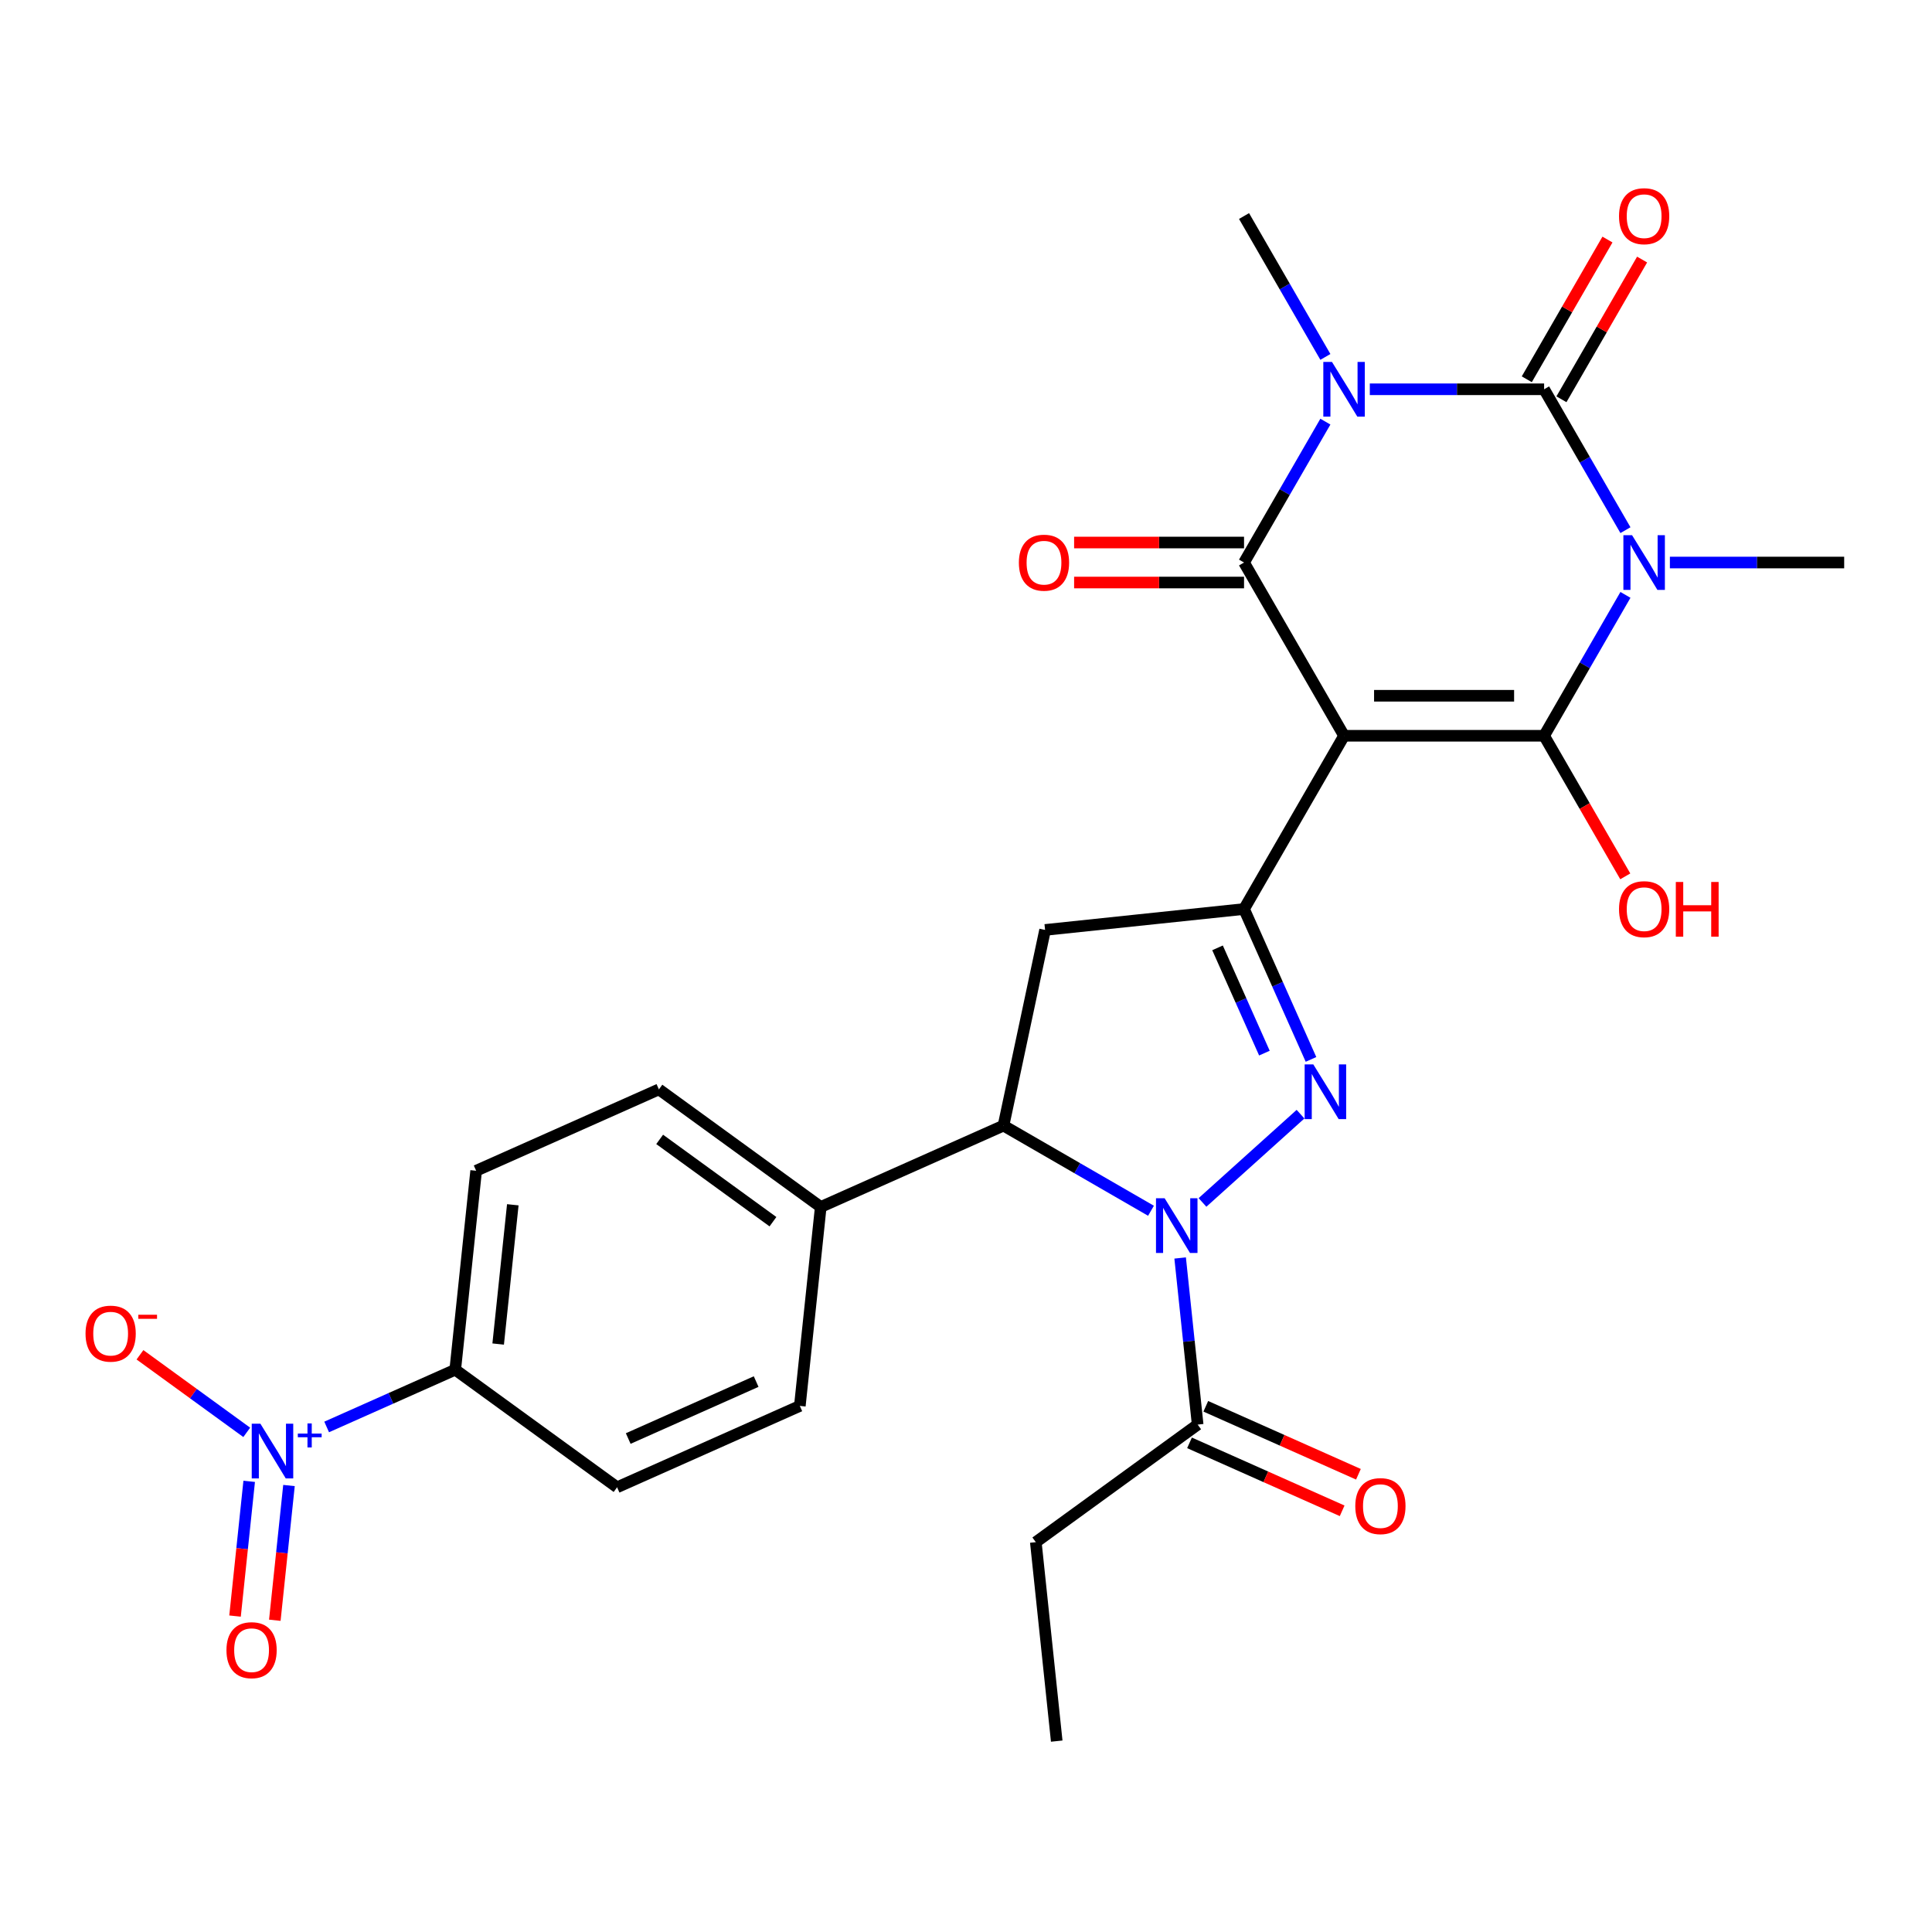<?xml version='1.0' encoding='iso-8859-1'?>
<svg version='1.1' baseProfile='full'
              xmlns='http://www.w3.org/2000/svg'
                      xmlns:rdkit='http://www.rdkit.org/xml'
                      xmlns:xlink='http://www.w3.org/1999/xlink'
                  xml:space='preserve'
width='1000px' height='1000px' viewBox='0 0 1000 1000'>
<!-- END OF HEADER -->
<rect style='opacity:1.0;fill:#FFFFFF;stroke:none' width='1000' height='1000' x='0' y='0'> </rect>
<path class='bond-2' d='M 695.685,380.834 L 799.229,380.834' style='fill:none;fill-rule:evenodd;stroke:#000000;stroke-width:6px;stroke-linecap:butt;stroke-linejoin:miter;stroke-opacity:1' />
<path class='bond-2' d='M 711.217,360.125 L 783.698,360.125' style='fill:none;fill-rule:evenodd;stroke:#000000;stroke-width:6px;stroke-linecap:butt;stroke-linejoin:miter;stroke-opacity:1' />
<path class='bond-4' d='M 695.685,380.834 L 643.913,291.162' style='fill:none;fill-rule:evenodd;stroke:#000000;stroke-width:6px;stroke-linecap:butt;stroke-linejoin:miter;stroke-opacity:1' />
<path class='bond-7' d='M 695.685,380.834 L 643.913,470.506' style='fill:none;fill-rule:evenodd;stroke:#000000;stroke-width:6px;stroke-linecap:butt;stroke-linejoin:miter;stroke-opacity:1' />
<path class='bond-0' d='M 841.332,307.911 L 820.28,344.372' style='fill:none;fill-rule:evenodd;stroke:#0000FF;stroke-width:6px;stroke-linecap:butt;stroke-linejoin:miter;stroke-opacity:1' />
<path class='bond-0' d='M 820.28,344.372 L 799.229,380.834' style='fill:none;fill-rule:evenodd;stroke:#000000;stroke-width:6px;stroke-linecap:butt;stroke-linejoin:miter;stroke-opacity:1' />
<path class='bond-20' d='M 864.33,291.162 L 909.438,291.162' style='fill:none;fill-rule:evenodd;stroke:#0000FF;stroke-width:6px;stroke-linecap:butt;stroke-linejoin:miter;stroke-opacity:1' />
<path class='bond-20' d='M 909.438,291.162 L 954.545,291.162' style='fill:none;fill-rule:evenodd;stroke:#000000;stroke-width:6px;stroke-linecap:butt;stroke-linejoin:miter;stroke-opacity:1' />
<path class='bond-29' d='M 841.332,274.413 L 820.28,237.952' style='fill:none;fill-rule:evenodd;stroke:#0000FF;stroke-width:6px;stroke-linecap:butt;stroke-linejoin:miter;stroke-opacity:1' />
<path class='bond-29' d='M 820.28,237.952 L 799.229,201.49' style='fill:none;fill-rule:evenodd;stroke:#000000;stroke-width:6px;stroke-linecap:butt;stroke-linejoin:miter;stroke-opacity:1' />
<path class='bond-1' d='M 686.016,218.239 L 664.964,254.7' style='fill:none;fill-rule:evenodd;stroke:#0000FF;stroke-width:6px;stroke-linecap:butt;stroke-linejoin:miter;stroke-opacity:1' />
<path class='bond-1' d='M 664.964,254.7 L 643.913,291.162' style='fill:none;fill-rule:evenodd;stroke:#000000;stroke-width:6px;stroke-linecap:butt;stroke-linejoin:miter;stroke-opacity:1' />
<path class='bond-3' d='M 709.014,201.49 L 754.122,201.49' style='fill:none;fill-rule:evenodd;stroke:#0000FF;stroke-width:6px;stroke-linecap:butt;stroke-linejoin:miter;stroke-opacity:1' />
<path class='bond-3' d='M 754.122,201.49 L 799.229,201.49' style='fill:none;fill-rule:evenodd;stroke:#000000;stroke-width:6px;stroke-linecap:butt;stroke-linejoin:miter;stroke-opacity:1' />
<path class='bond-21' d='M 686.016,184.742 L 664.964,148.28' style='fill:none;fill-rule:evenodd;stroke:#0000FF;stroke-width:6px;stroke-linecap:butt;stroke-linejoin:miter;stroke-opacity:1' />
<path class='bond-21' d='M 664.964,148.28 L 643.913,111.818' style='fill:none;fill-rule:evenodd;stroke:#000000;stroke-width:6px;stroke-linecap:butt;stroke-linejoin:miter;stroke-opacity:1' />
<path class='bond-18' d='M 799.229,380.834 L 820.234,417.215' style='fill:none;fill-rule:evenodd;stroke:#000000;stroke-width:6px;stroke-linecap:butt;stroke-linejoin:miter;stroke-opacity:1' />
<path class='bond-18' d='M 820.234,417.215 L 841.239,453.597' style='fill:none;fill-rule:evenodd;stroke:#FF0000;stroke-width:6px;stroke-linecap:butt;stroke-linejoin:miter;stroke-opacity:1' />
<path class='bond-13' d='M 808.197,206.667 L 829.074,170.506' style='fill:none;fill-rule:evenodd;stroke:#000000;stroke-width:6px;stroke-linecap:butt;stroke-linejoin:miter;stroke-opacity:1' />
<path class='bond-13' d='M 829.074,170.506 L 849.952,134.344' style='fill:none;fill-rule:evenodd;stroke:#FF0000;stroke-width:6px;stroke-linecap:butt;stroke-linejoin:miter;stroke-opacity:1' />
<path class='bond-13' d='M 790.262,196.313 L 811.14,160.151' style='fill:none;fill-rule:evenodd;stroke:#000000;stroke-width:6px;stroke-linecap:butt;stroke-linejoin:miter;stroke-opacity:1' />
<path class='bond-13' d='M 811.14,160.151 L 832.018,123.99' style='fill:none;fill-rule:evenodd;stroke:#FF0000;stroke-width:6px;stroke-linecap:butt;stroke-linejoin:miter;stroke-opacity:1' />
<path class='bond-14' d='M 643.913,280.808 L 599.936,280.808' style='fill:none;fill-rule:evenodd;stroke:#000000;stroke-width:6px;stroke-linecap:butt;stroke-linejoin:miter;stroke-opacity:1' />
<path class='bond-14' d='M 599.936,280.808 L 555.958,280.808' style='fill:none;fill-rule:evenodd;stroke:#FF0000;stroke-width:6px;stroke-linecap:butt;stroke-linejoin:miter;stroke-opacity:1' />
<path class='bond-14' d='M 643.913,301.516 L 599.936,301.516' style='fill:none;fill-rule:evenodd;stroke:#000000;stroke-width:6px;stroke-linecap:butt;stroke-linejoin:miter;stroke-opacity:1' />
<path class='bond-14' d='M 599.936,301.516 L 555.958,301.516' style='fill:none;fill-rule:evenodd;stroke:#FF0000;stroke-width:6px;stroke-linecap:butt;stroke-linejoin:miter;stroke-opacity:1' />
<path class='bond-5' d='M 622.409,622.381 L 673.148,576.695' style='fill:none;fill-rule:evenodd;stroke:#0000FF;stroke-width:6px;stroke-linecap:butt;stroke-linejoin:miter;stroke-opacity:1' />
<path class='bond-11' d='M 610.841,651.131 L 615.372,694.245' style='fill:none;fill-rule:evenodd;stroke:#0000FF;stroke-width:6px;stroke-linecap:butt;stroke-linejoin:miter;stroke-opacity:1' />
<path class='bond-11' d='M 615.372,694.245 L 619.904,737.359' style='fill:none;fill-rule:evenodd;stroke:#000000;stroke-width:6px;stroke-linecap:butt;stroke-linejoin:miter;stroke-opacity:1' />
<path class='bond-28' d='M 595.752,626.687 L 557.58,604.649' style='fill:none;fill-rule:evenodd;stroke:#0000FF;stroke-width:6px;stroke-linecap:butt;stroke-linejoin:miter;stroke-opacity:1' />
<path class='bond-28' d='M 557.58,604.649 L 519.408,582.61' style='fill:none;fill-rule:evenodd;stroke:#000000;stroke-width:6px;stroke-linecap:butt;stroke-linejoin:miter;stroke-opacity:1' />
<path class='bond-6' d='M 678.571,548.349 L 661.242,509.427' style='fill:none;fill-rule:evenodd;stroke:#0000FF;stroke-width:6px;stroke-linecap:butt;stroke-linejoin:miter;stroke-opacity:1' />
<path class='bond-6' d='M 661.242,509.427 L 643.913,470.506' style='fill:none;fill-rule:evenodd;stroke:#000000;stroke-width:6px;stroke-linecap:butt;stroke-linejoin:miter;stroke-opacity:1' />
<path class='bond-6' d='M 654.454,545.096 L 642.324,517.85' style='fill:none;fill-rule:evenodd;stroke:#0000FF;stroke-width:6px;stroke-linecap:butt;stroke-linejoin:miter;stroke-opacity:1' />
<path class='bond-6' d='M 642.324,517.85 L 630.194,490.605' style='fill:none;fill-rule:evenodd;stroke:#000000;stroke-width:6px;stroke-linecap:butt;stroke-linejoin:miter;stroke-opacity:1' />
<path class='bond-10' d='M 643.913,470.506 L 540.936,481.329' style='fill:none;fill-rule:evenodd;stroke:#000000;stroke-width:6px;stroke-linecap:butt;stroke-linejoin:miter;stroke-opacity:1' />
<path class='bond-8' d='M 169.073,738.59 L 202.352,723.773' style='fill:none;fill-rule:evenodd;stroke:#0000FF;stroke-width:6px;stroke-linecap:butt;stroke-linejoin:miter;stroke-opacity:1' />
<path class='bond-8' d='M 202.352,723.773 L 235.632,708.956' style='fill:none;fill-rule:evenodd;stroke:#000000;stroke-width:6px;stroke-linecap:butt;stroke-linejoin:miter;stroke-opacity:1' />
<path class='bond-15' d='M 127.711,741.387 L 100.079,721.311' style='fill:none;fill-rule:evenodd;stroke:#0000FF;stroke-width:6px;stroke-linecap:butt;stroke-linejoin:miter;stroke-opacity:1' />
<path class='bond-15' d='M 100.079,721.311 L 72.448,701.236' style='fill:none;fill-rule:evenodd;stroke:#FF0000;stroke-width:6px;stroke-linecap:butt;stroke-linejoin:miter;stroke-opacity:1' />
<path class='bond-17' d='M 128.982,766.737 L 125.317,801.607' style='fill:none;fill-rule:evenodd;stroke:#0000FF;stroke-width:6px;stroke-linecap:butt;stroke-linejoin:miter;stroke-opacity:1' />
<path class='bond-17' d='M 125.317,801.607 L 121.652,836.478' style='fill:none;fill-rule:evenodd;stroke:#FF0000;stroke-width:6px;stroke-linecap:butt;stroke-linejoin:miter;stroke-opacity:1' />
<path class='bond-17' d='M 149.577,768.902 L 145.912,803.772' style='fill:none;fill-rule:evenodd;stroke:#0000FF;stroke-width:6px;stroke-linecap:butt;stroke-linejoin:miter;stroke-opacity:1' />
<path class='bond-17' d='M 145.912,803.772 L 142.247,838.642' style='fill:none;fill-rule:evenodd;stroke:#FF0000;stroke-width:6px;stroke-linecap:butt;stroke-linejoin:miter;stroke-opacity:1' />
<path class='bond-9' d='M 519.408,582.61 L 540.936,481.329' style='fill:none;fill-rule:evenodd;stroke:#000000;stroke-width:6px;stroke-linecap:butt;stroke-linejoin:miter;stroke-opacity:1' />
<path class='bond-16' d='M 519.408,582.61 L 424.816,624.725' style='fill:none;fill-rule:evenodd;stroke:#000000;stroke-width:6px;stroke-linecap:butt;stroke-linejoin:miter;stroke-opacity:1' />
<path class='bond-19' d='M 615.692,746.818 L 655.194,764.406' style='fill:none;fill-rule:evenodd;stroke:#000000;stroke-width:6px;stroke-linecap:butt;stroke-linejoin:miter;stroke-opacity:1' />
<path class='bond-19' d='M 655.194,764.406 L 694.696,781.993' style='fill:none;fill-rule:evenodd;stroke:#FF0000;stroke-width:6px;stroke-linecap:butt;stroke-linejoin:miter;stroke-opacity:1' />
<path class='bond-19' d='M 624.115,727.9 L 663.617,745.487' style='fill:none;fill-rule:evenodd;stroke:#000000;stroke-width:6px;stroke-linecap:butt;stroke-linejoin:miter;stroke-opacity:1' />
<path class='bond-19' d='M 663.617,745.487 L 703.119,763.075' style='fill:none;fill-rule:evenodd;stroke:#FF0000;stroke-width:6px;stroke-linecap:butt;stroke-linejoin:miter;stroke-opacity:1' />
<path class='bond-26' d='M 619.904,737.359 L 536.135,798.221' style='fill:none;fill-rule:evenodd;stroke:#000000;stroke-width:6px;stroke-linecap:butt;stroke-linejoin:miter;stroke-opacity:1' />
<path class='bond-12' d='M 235.632,708.956 L 246.455,605.979' style='fill:none;fill-rule:evenodd;stroke:#000000;stroke-width:6px;stroke-linecap:butt;stroke-linejoin:miter;stroke-opacity:1' />
<path class='bond-12' d='M 257.851,695.674 L 265.427,623.59' style='fill:none;fill-rule:evenodd;stroke:#000000;stroke-width:6px;stroke-linecap:butt;stroke-linejoin:miter;stroke-opacity:1' />
<path class='bond-30' d='M 235.632,708.956 L 319.401,769.817' style='fill:none;fill-rule:evenodd;stroke:#000000;stroke-width:6px;stroke-linecap:butt;stroke-linejoin:miter;stroke-opacity:1' />
<path class='bond-24' d='M 424.816,624.725 L 413.993,727.702' style='fill:none;fill-rule:evenodd;stroke:#000000;stroke-width:6px;stroke-linecap:butt;stroke-linejoin:miter;stroke-opacity:1' />
<path class='bond-25' d='M 424.816,624.725 L 341.047,563.864' style='fill:none;fill-rule:evenodd;stroke:#000000;stroke-width:6px;stroke-linecap:butt;stroke-linejoin:miter;stroke-opacity:1' />
<path class='bond-25' d='M 400.079,632.35 L 341.44,589.747' style='fill:none;fill-rule:evenodd;stroke:#000000;stroke-width:6px;stroke-linecap:butt;stroke-linejoin:miter;stroke-opacity:1' />
<path class='bond-22' d='M 319.401,769.817 L 413.993,727.702' style='fill:none;fill-rule:evenodd;stroke:#000000;stroke-width:6px;stroke-linecap:butt;stroke-linejoin:miter;stroke-opacity:1' />
<path class='bond-22' d='M 325.167,744.582 L 391.381,715.101' style='fill:none;fill-rule:evenodd;stroke:#000000;stroke-width:6px;stroke-linecap:butt;stroke-linejoin:miter;stroke-opacity:1' />
<path class='bond-23' d='M 246.455,605.979 L 341.047,563.864' style='fill:none;fill-rule:evenodd;stroke:#000000;stroke-width:6px;stroke-linecap:butt;stroke-linejoin:miter;stroke-opacity:1' />
<path class='bond-27' d='M 536.135,798.221 L 546.958,901.198' style='fill:none;fill-rule:evenodd;stroke:#000000;stroke-width:6px;stroke-linecap:butt;stroke-linejoin:miter;stroke-opacity:1' />
<path  class='atom-1' d='M 844.741 277.002
L 854.021 292.002
Q 854.941 293.482, 856.421 296.162
Q 857.901 298.842, 857.981 299.002
L 857.981 277.002
L 861.741 277.002
L 861.741 305.322
L 857.861 305.322
L 847.901 288.922
Q 846.741 287.002, 845.501 284.802
Q 844.301 282.602, 843.941 281.922
L 843.941 305.322
L 840.261 305.322
L 840.261 277.002
L 844.741 277.002
' fill='#0000FF'/>
<path  class='atom-2' d='M 689.425 187.33
L 698.705 202.33
Q 699.625 203.81, 701.105 206.49
Q 702.585 209.17, 702.665 209.33
L 702.665 187.33
L 706.425 187.33
L 706.425 215.65
L 702.545 215.65
L 692.585 199.25
Q 691.425 197.33, 690.185 195.13
Q 688.985 192.93, 688.625 192.25
L 688.625 215.65
L 684.945 215.65
L 684.945 187.33
L 689.425 187.33
' fill='#0000FF'/>
<path  class='atom-6' d='M 602.82 620.222
L 612.1 635.222
Q 613.02 636.702, 614.5 639.382
Q 615.98 642.062, 616.06 642.222
L 616.06 620.222
L 619.82 620.222
L 619.82 648.542
L 615.94 648.542
L 605.98 632.142
Q 604.82 630.222, 603.58 628.022
Q 602.38 625.822, 602.02 625.142
L 602.02 648.542
L 598.34 648.542
L 598.34 620.222
L 602.82 620.222
' fill='#0000FF'/>
<path  class='atom-7' d='M 679.768 550.938
L 689.048 565.938
Q 689.968 567.418, 691.448 570.098
Q 692.928 572.778, 693.008 572.938
L 693.008 550.938
L 696.768 550.938
L 696.768 579.258
L 692.888 579.258
L 682.928 562.858
Q 681.768 560.938, 680.528 558.738
Q 679.328 556.538, 678.968 555.858
L 678.968 579.258
L 675.288 579.258
L 675.288 550.938
L 679.768 550.938
' fill='#0000FF'/>
<path  class='atom-9' d='M 134.78 736.911
L 144.06 751.911
Q 144.98 753.391, 146.46 756.071
Q 147.94 758.751, 148.02 758.911
L 148.02 736.911
L 151.78 736.911
L 151.78 765.231
L 147.9 765.231
L 137.94 748.831
Q 136.78 746.911, 135.54 744.711
Q 134.34 742.511, 133.98 741.831
L 133.98 765.231
L 130.3 765.231
L 130.3 736.911
L 134.78 736.911
' fill='#0000FF'/>
<path  class='atom-9' d='M 154.156 742.016
L 159.145 742.016
L 159.145 736.762
L 161.363 736.762
L 161.363 742.016
L 166.484 742.016
L 166.484 743.916
L 161.363 743.916
L 161.363 749.196
L 159.145 749.196
L 159.145 743.916
L 154.156 743.916
L 154.156 742.016
' fill='#0000FF'/>
<path  class='atom-14' d='M 838.001 111.898
Q 838.001 105.098, 841.361 101.298
Q 844.721 97.498, 851.001 97.498
Q 857.281 97.498, 860.641 101.298
Q 864.001 105.098, 864.001 111.898
Q 864.001 118.778, 860.601 122.698
Q 857.201 126.578, 851.001 126.578
Q 844.761 126.578, 841.361 122.698
Q 838.001 118.818, 838.001 111.898
M 851.001 123.378
Q 855.321 123.378, 857.641 120.498
Q 860.001 117.578, 860.001 111.898
Q 860.001 106.338, 857.641 103.538
Q 855.321 100.698, 851.001 100.698
Q 846.681 100.698, 844.321 103.498
Q 842.001 106.298, 842.001 111.898
Q 842.001 117.618, 844.321 120.498
Q 846.681 123.378, 851.001 123.378
' fill='#FF0000'/>
<path  class='atom-15' d='M 527.369 291.242
Q 527.369 284.442, 530.729 280.642
Q 534.089 276.842, 540.369 276.842
Q 546.649 276.842, 550.009 280.642
Q 553.369 284.442, 553.369 291.242
Q 553.369 298.122, 549.969 302.042
Q 546.569 305.922, 540.369 305.922
Q 534.129 305.922, 530.729 302.042
Q 527.369 298.162, 527.369 291.242
M 540.369 302.722
Q 544.689 302.722, 547.009 299.842
Q 549.369 296.922, 549.369 291.242
Q 549.369 285.682, 547.009 282.882
Q 544.689 280.042, 540.369 280.042
Q 536.049 280.042, 533.689 282.842
Q 531.369 285.642, 531.369 291.242
Q 531.369 296.962, 533.689 299.842
Q 536.049 302.722, 540.369 302.722
' fill='#FF0000'/>
<path  class='atom-16' d='M 44.271 690.289
Q 44.271 683.489, 47.631 679.689
Q 50.991 675.889, 57.271 675.889
Q 63.551 675.889, 66.911 679.689
Q 70.271 683.489, 70.271 690.289
Q 70.271 697.169, 66.871 701.089
Q 63.471 704.969, 57.271 704.969
Q 51.031 704.969, 47.631 701.089
Q 44.271 697.209, 44.271 690.289
M 57.271 701.769
Q 61.591 701.769, 63.911 698.889
Q 66.271 695.969, 66.271 690.289
Q 66.271 684.729, 63.911 681.929
Q 61.591 679.089, 57.271 679.089
Q 52.951 679.089, 50.591 681.889
Q 48.271 684.689, 48.271 690.289
Q 48.271 696.009, 50.591 698.889
Q 52.951 701.769, 57.271 701.769
' fill='#FF0000'/>
<path  class='atom-16' d='M 71.591 680.512
L 81.28 680.512
L 81.28 682.624
L 71.591 682.624
L 71.591 680.512
' fill='#FF0000'/>
<path  class='atom-18' d='M 117.216 854.128
Q 117.216 847.328, 120.576 843.528
Q 123.936 839.728, 130.216 839.728
Q 136.496 839.728, 139.856 843.528
Q 143.216 847.328, 143.216 854.128
Q 143.216 861.008, 139.816 864.928
Q 136.416 868.808, 130.216 868.808
Q 123.976 868.808, 120.576 864.928
Q 117.216 861.048, 117.216 854.128
M 130.216 865.608
Q 134.536 865.608, 136.856 862.728
Q 139.216 859.808, 139.216 854.128
Q 139.216 848.568, 136.856 845.768
Q 134.536 842.928, 130.216 842.928
Q 125.896 842.928, 123.536 845.728
Q 121.216 848.528, 121.216 854.128
Q 121.216 859.848, 123.536 862.728
Q 125.896 865.608, 130.216 865.608
' fill='#FF0000'/>
<path  class='atom-19' d='M 838.001 470.586
Q 838.001 463.786, 841.361 459.986
Q 844.721 456.186, 851.001 456.186
Q 857.281 456.186, 860.641 459.986
Q 864.001 463.786, 864.001 470.586
Q 864.001 477.466, 860.601 481.386
Q 857.201 485.266, 851.001 485.266
Q 844.761 485.266, 841.361 481.386
Q 838.001 477.506, 838.001 470.586
M 851.001 482.066
Q 855.321 482.066, 857.641 479.186
Q 860.001 476.266, 860.001 470.586
Q 860.001 465.026, 857.641 462.226
Q 855.321 459.386, 851.001 459.386
Q 846.681 459.386, 844.321 462.186
Q 842.001 464.986, 842.001 470.586
Q 842.001 476.306, 844.321 479.186
Q 846.681 482.066, 851.001 482.066
' fill='#FF0000'/>
<path  class='atom-19' d='M 867.401 456.506
L 871.241 456.506
L 871.241 468.546
L 885.721 468.546
L 885.721 456.506
L 889.561 456.506
L 889.561 484.826
L 885.721 484.826
L 885.721 471.746
L 871.241 471.746
L 871.241 484.826
L 867.401 484.826
L 867.401 456.506
' fill='#FF0000'/>
<path  class='atom-20' d='M 701.496 779.554
Q 701.496 772.754, 704.856 768.954
Q 708.216 765.154, 714.496 765.154
Q 720.776 765.154, 724.136 768.954
Q 727.496 772.754, 727.496 779.554
Q 727.496 786.434, 724.096 790.354
Q 720.696 794.234, 714.496 794.234
Q 708.256 794.234, 704.856 790.354
Q 701.496 786.474, 701.496 779.554
M 714.496 791.034
Q 718.816 791.034, 721.136 788.154
Q 723.496 785.234, 723.496 779.554
Q 723.496 773.994, 721.136 771.194
Q 718.816 768.354, 714.496 768.354
Q 710.176 768.354, 707.816 771.154
Q 705.496 773.954, 705.496 779.554
Q 705.496 785.274, 707.816 788.154
Q 710.176 791.034, 714.496 791.034
' fill='#FF0000'/>
</svg>
